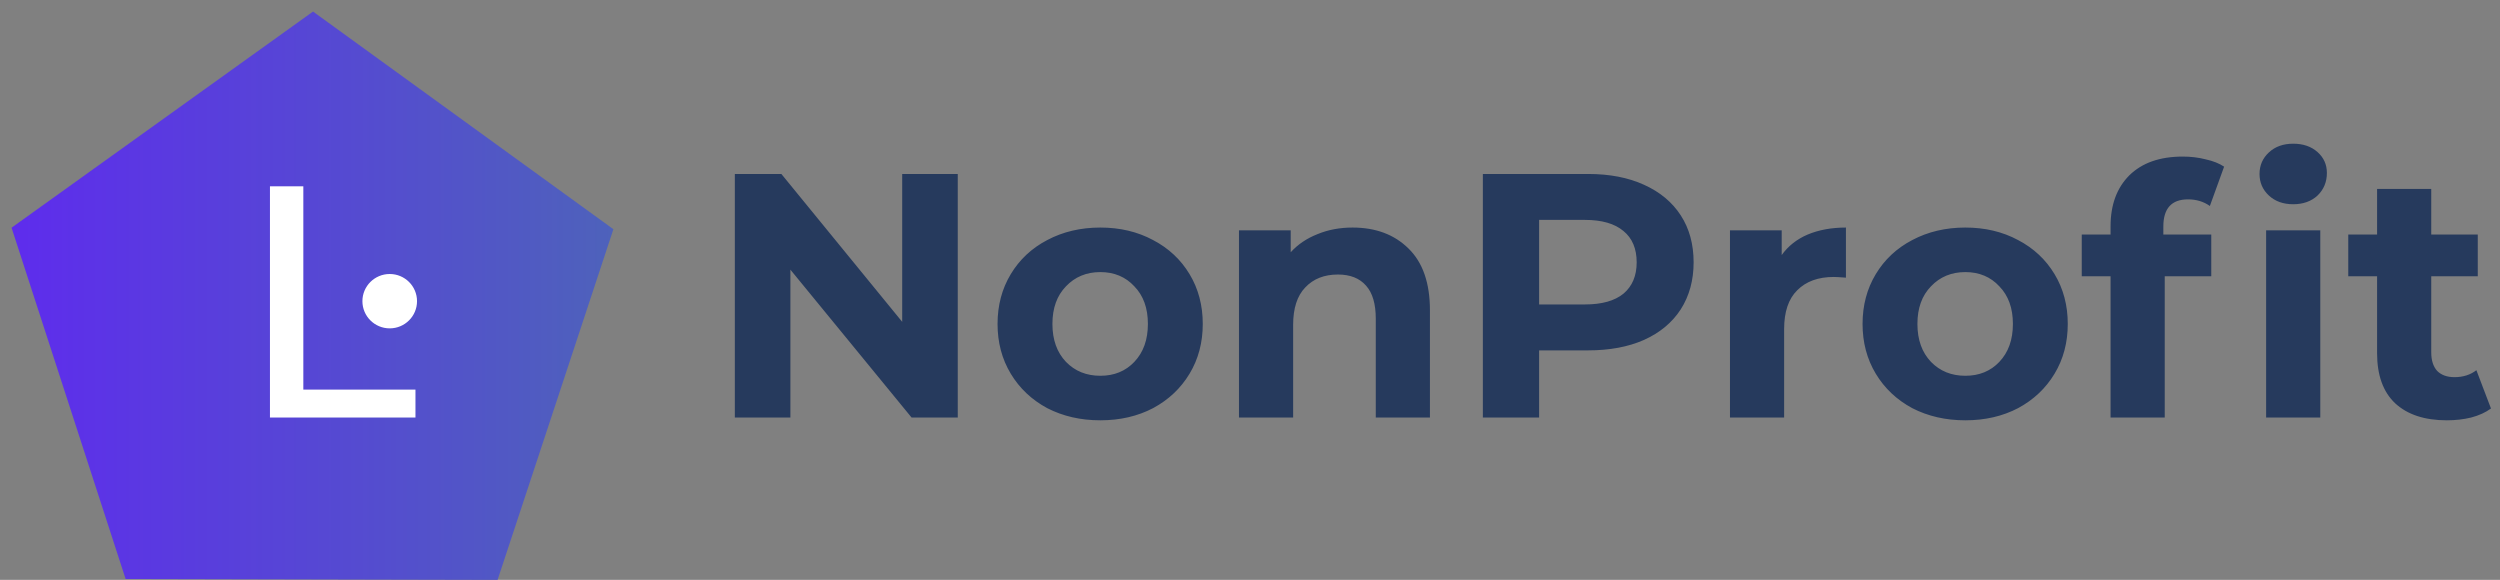 <svg width="388" height="90" viewBox="0 0 388 90" fill="none" xmlns="http://www.w3.org/2000/svg">
<rect x="0" y="0" width="388" height="90" fill="#808080" stroke="none"/>
<g clip-path="url(#clip0)">
<path d="M48.581 1.793L95.2 35.575L77.225 90L19.495 89.856L1.793 35.341L48.581 1.793Z" fill="url(#paint0_linear)"/>
<path fill-rule="evenodd" clip-rule="evenodd" d="M60.485 42.525C62.825 42.525 64.722 44.413 64.722 46.742C64.722 49.073 62.825 50.962 60.485 50.962C58.144 50.962 56.246 49.073 56.246 46.742C56.246 44.413 58.144 42.525 60.485 42.525Z" fill="white"/>
<path d="M41.897 28.915H47.077V60.466H64.48V64.8H41.897V28.915Z" fill="white"/>
<path d="M148.644 27V64.8H141.476L122.669 41.85V64.8H114.047V27H121.268L140.021 49.95V27H148.644ZM170.771 65.232C167.718 65.232 164.969 64.602 162.526 63.342C160.119 62.046 158.233 60.264 156.868 57.996C155.503 55.728 154.82 53.154 154.82 50.274C154.82 47.394 155.503 44.82 156.868 42.552C158.233 40.284 160.119 38.52 162.526 37.26C164.969 35.964 167.718 35.316 170.771 35.316C173.825 35.316 176.555 35.964 178.962 37.26C181.37 38.52 183.256 40.284 184.622 42.552C185.987 44.82 186.669 47.394 186.669 50.274C186.669 53.154 185.987 55.728 184.622 57.996C183.256 60.264 181.37 62.046 178.962 63.342C176.555 64.602 173.825 65.232 170.771 65.232ZM170.771 58.32C172.927 58.32 174.687 57.6 176.052 56.16C177.453 54.684 178.154 52.722 178.154 50.274C178.154 47.826 177.453 45.882 176.052 44.442C174.687 42.966 172.927 42.228 170.771 42.228C168.616 42.228 166.837 42.966 165.436 44.442C164.035 45.882 163.335 47.826 163.335 50.274C163.335 52.722 164.035 54.684 165.436 56.16C166.837 57.6 168.616 58.32 170.771 58.32ZM209.91 35.316C213.502 35.316 216.394 36.396 218.586 38.556C220.813 40.716 221.927 43.92 221.927 48.168V64.8H213.52V49.464C213.52 47.16 213.017 45.45 212.011 44.334C211.006 43.182 209.551 42.606 207.646 42.606C205.527 42.606 203.838 43.272 202.581 44.604C201.324 45.9 200.695 47.844 200.695 50.436V64.8H192.288V35.748H200.318V39.15C201.431 37.926 202.814 36.99 204.467 36.342C206.12 35.658 207.934 35.316 209.91 35.316ZM246.468 27C249.809 27 252.701 27.558 255.144 28.674C257.623 29.79 259.527 31.374 260.856 33.426C262.186 35.478 262.85 37.908 262.85 40.716C262.85 43.488 262.186 45.918 260.856 48.006C259.527 50.058 257.623 51.642 255.144 52.758C252.701 53.838 249.809 54.378 246.468 54.378H238.87V64.8H230.14V27H246.468ZM245.983 47.25C248.606 47.25 250.6 46.692 251.965 45.576C253.33 44.424 254.012 42.804 254.012 40.716C254.012 38.592 253.33 36.972 251.965 35.856C250.6 34.704 248.606 34.128 245.983 34.128H238.87V47.25H245.983ZM276.52 39.582C277.526 38.178 278.873 37.116 280.562 36.396C282.286 35.676 284.262 35.316 286.49 35.316V43.092C285.555 43.02 284.927 42.984 284.603 42.984C282.196 42.984 280.31 43.668 278.945 45.036C277.58 46.368 276.897 48.384 276.897 51.084V64.8H268.491V35.748H276.52V39.582ZM305.02 65.232C301.966 65.232 299.218 64.602 296.775 63.342C294.368 62.046 292.482 60.264 291.117 57.996C289.752 55.728 289.069 53.154 289.069 50.274C289.069 47.394 289.752 44.82 291.117 42.552C292.482 40.284 294.368 38.52 296.775 37.26C299.218 35.964 301.966 35.316 305.02 35.316C308.074 35.316 310.804 35.964 313.211 37.26C315.618 38.52 317.504 40.284 318.87 42.552C320.235 44.82 320.917 47.394 320.917 50.274C320.917 53.154 320.235 55.728 318.87 57.996C317.504 60.264 315.618 62.046 313.211 63.342C310.804 64.602 308.074 65.232 305.02 65.232ZM305.02 58.32C307.176 58.32 308.936 57.6 310.301 56.16C311.702 54.684 312.403 52.722 312.403 50.274C312.403 47.826 311.702 45.882 310.301 44.442C308.936 42.966 307.176 42.228 305.02 42.228C302.865 42.228 301.086 42.966 299.685 44.442C298.284 45.882 297.583 47.826 297.583 50.274C297.583 52.722 298.284 54.684 299.685 56.16C301.086 57.6 302.865 58.32 305.02 58.32ZM335.751 36.396H343.188V42.876H335.967V64.8H327.56V42.876H323.087V36.396H327.56V35.1C327.56 31.788 328.53 29.16 330.47 27.216C332.446 25.272 335.212 24.3 338.769 24.3C340.026 24.3 341.212 24.444 342.326 24.732C343.475 24.984 344.427 25.362 345.182 25.866L342.972 31.968C342.002 31.284 340.871 30.942 339.577 30.942C337.027 30.942 335.751 32.346 335.751 35.154V36.396ZM351.702 35.748H360.109V64.8H351.702V35.748ZM355.906 31.698C354.361 31.698 353.103 31.248 352.133 30.348C351.163 29.448 350.678 28.332 350.678 27C350.678 25.668 351.163 24.552 352.133 23.652C353.103 22.752 354.361 22.302 355.906 22.302C357.45 22.302 358.708 22.734 359.678 23.598C360.648 24.462 361.133 25.542 361.133 26.838C361.133 28.242 360.648 29.412 359.678 30.348C358.708 31.248 357.45 31.698 355.906 31.698ZM386.599 63.396C385.773 64.008 384.749 64.476 383.527 64.8C382.342 65.088 381.084 65.232 379.755 65.232C376.306 65.232 373.63 64.35 371.726 62.586C369.857 60.822 368.923 58.23 368.923 54.81V42.876H364.451V36.396H368.923V29.322H377.33V36.396H384.551V42.876H377.33V54.702C377.33 55.926 377.635 56.88 378.246 57.564C378.893 58.212 379.791 58.536 380.941 58.536C382.27 58.536 383.402 58.176 384.336 57.456L386.599 63.396Z" fill="#263A5D"/>
</g>
<defs>
<linearGradient id="paint0_linear" x1="1.793" y1="1.793" x2="95.2" y2="1.793" gradientUnits="userSpaceOnUse">
<stop stop-color="#5E2CED"/>
<stop offset="1" stop-color="#4E62BB"/>
</linearGradient>
<clipPath id="clip0">
<rect width="388" height="90" fill="white"/>
</clipPath>
</defs>
</svg>
